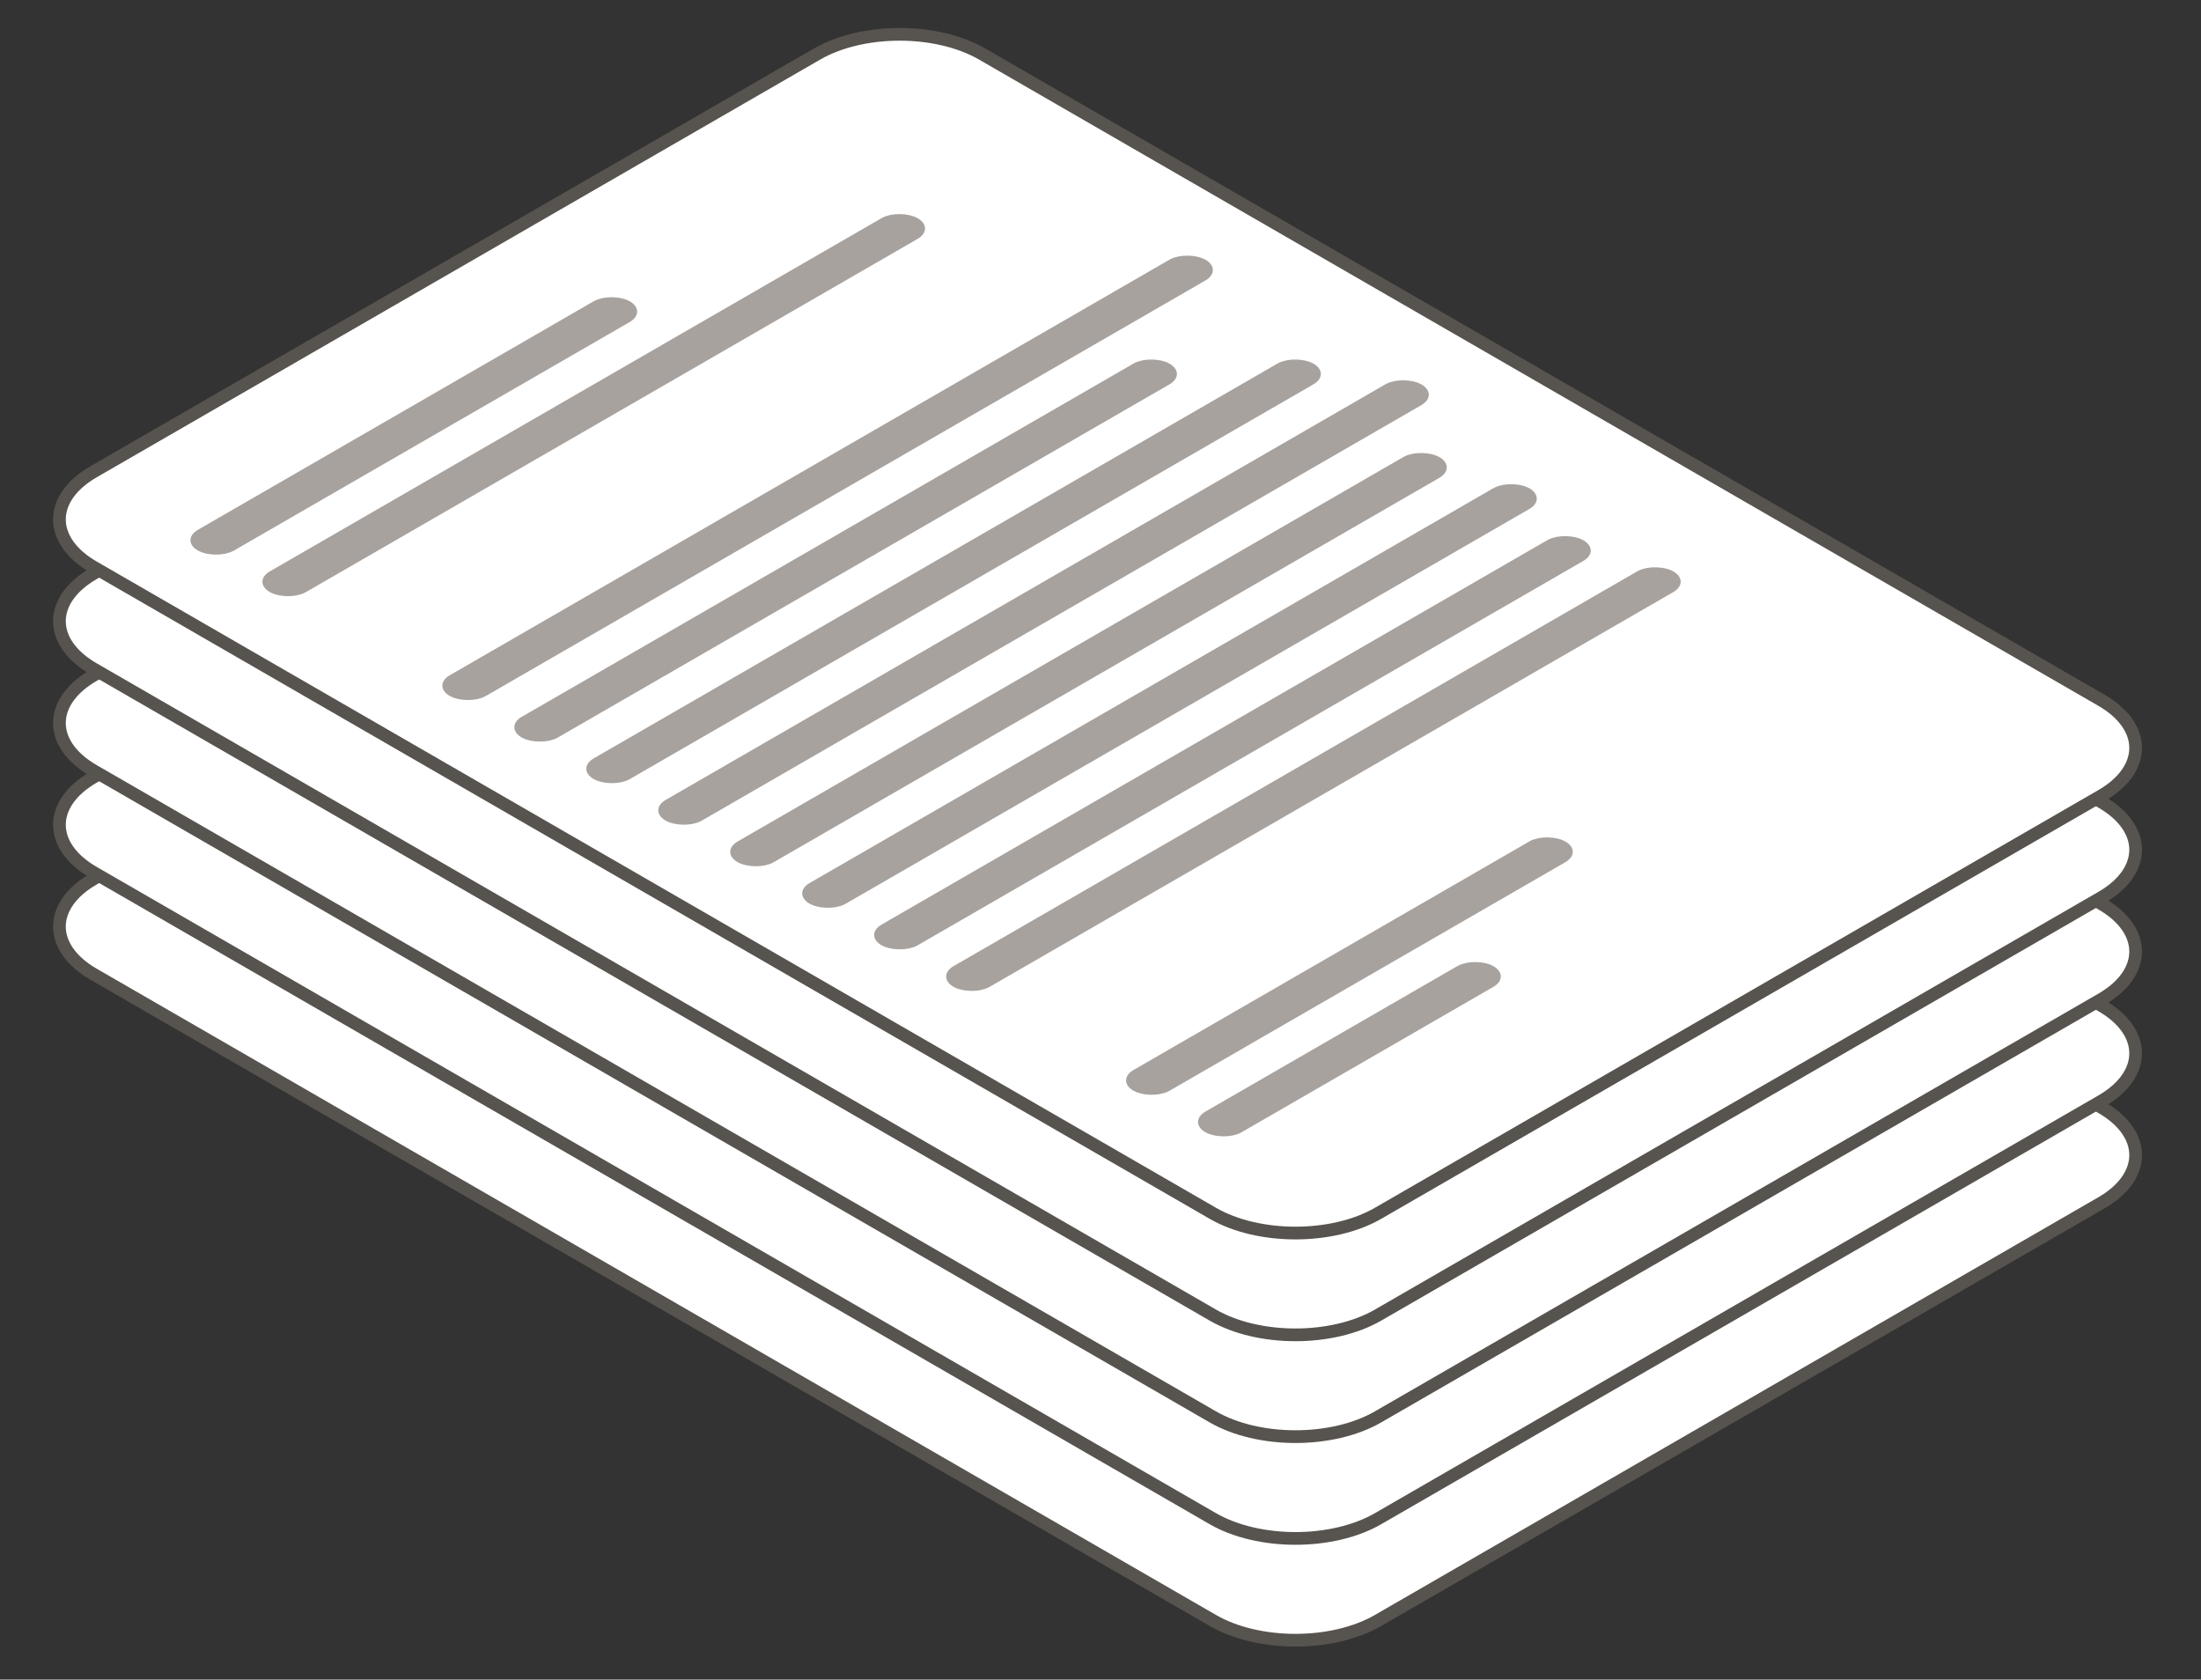 <svg width="173" height="132" viewBox="0 0 173 132" fill="white" xmlns="http://www.w3.org/2000/svg">
<rect x="0" y="0" width="173" height="132" fill="#333333" stroke="none"/>
<path d="M7.361 69.072L64.215 36.25C67.803 34.179 73.619 34.179 77.206 36.25L165.173 87.033C168.76 89.104 168.76 92.462 165.173 94.532L108.319 127.354C104.731 129.425 98.915 129.425 95.328 127.354L7.361 76.571C3.774 74.5 3.774 71.142 7.361 69.072Z" stroke="#57534E"/>
<path d="M7.361 61.072L64.215 28.25C67.803 26.179 73.619 26.179 77.206 28.25L165.173 79.033C168.76 81.104 168.76 84.462 165.173 86.532L108.319 119.354C104.731 121.425 98.915 121.425 95.328 119.354L7.361 68.571C3.774 66.5 3.774 63.142 7.361 61.072Z" stroke="#57534E"/>
<path d="M7.361 53.072L64.215 20.25C67.803 18.179 73.619 18.179 77.206 20.25L165.173 71.033C168.76 73.104 168.76 76.462 165.173 78.532L108.319 111.354C104.731 113.425 98.915 113.425 95.328 111.354L7.361 60.571C3.774 58.5 3.774 55.142 7.361 53.072Z" stroke="#57534E"/>
<path d="M7.361 45.072L64.215 12.25C67.803 10.179 73.619 10.179 77.206 12.25L165.173 63.033C168.76 65.104 168.76 68.462 165.173 70.532L108.319 103.354C104.731 105.425 98.915 105.425 95.328 103.354L7.361 52.571C3.774 50.5 3.774 47.142 7.361 45.072Z" stroke="#57534E"/>
<path d="M7.361 37.072L64.215 4.25C67.803 2.179 73.619 2.179 77.206 4.25L165.173 55.033C168.76 57.104 168.76 60.462 165.173 62.532L108.319 95.354C104.731 97.425 98.915 97.425 95.328 95.354L7.361 44.571C3.774 42.5 3.774 39.142 7.361 37.072Z" stroke="#57534E"/>
<rect x="0.866" width="38.191" height="2.266" rx="1.133" transform="matrix(0.866 -0.5 0.866 0.5 14.259 42.887)" fill="#A8A29E" stroke="#A8A29E"/>
<rect x="0.866" width="38.191" height="2.266" rx="1.133" transform="matrix(0.866 -0.5 0.866 0.5 87.798 85.341)" fill="#A8A29E" stroke="#A8A29E"/>
<rect x="0.866" width="25.127" height="2.266" rx="1.133" transform="matrix(0.866 -0.5 0.866 0.5 93.454 88.607)" fill="#A8A29E" stroke="#A8A29E"/>
<rect x="0.866" width="57.786" height="2.266" rx="1.133" transform="matrix(0.866 -0.5 0.866 0.5 19.915 46.153)" fill="#A8A29E" stroke="#A8A29E"/>
<rect x="0.866" width="67.584" height="2.266" rx="1.133" transform="matrix(0.866 -0.5 0.866 0.5 34.057 54.317)" fill="#A8A29E" stroke="#A8A29E"/>
<rect x="0.866" width="57.786" height="2.266" rx="1.133" transform="matrix(0.866 -0.5 0.866 0.5 39.714 57.583)" fill="#A8A29E" stroke="#A8A29E"/>
<rect x="0.866" width="64.318" height="2.266" rx="1.133" transform="matrix(0.866 -0.5 0.866 0.5 45.371 60.849)" fill="#A8A29E" stroke="#A8A29E"/>
<rect x="0.866" width="67.584" height="2.266" rx="1.133" transform="matrix(0.866 -0.5 0.866 0.5 51.028 64.114)" fill="#A8A29E" stroke="#A8A29E"/>
<rect x="0.866" width="62.685" height="2.266" rx="1.133" transform="matrix(0.866 -0.5 0.866 0.5 56.684 67.38)" fill="#A8A29E" stroke="#A8A29E"/>
<rect x="0.866" width="64.318" height="2.266" rx="1.133" transform="matrix(0.866 -0.5 0.866 0.5 62.342 70.645)" fill="#A8A29E" stroke="#A8A29E"/>
<rect x="0.866" width="62.685" height="2.266" rx="1.133" transform="matrix(0.866 -0.5 0.866 0.5 67.998 73.911)" fill="#A8A29E" stroke="#A8A29E"/>
<rect x="0.866" width="64.318" height="2.266" rx="1.133" transform="matrix(0.866 -0.5 0.866 0.5 73.655 77.177)" fill="#A8A29E" stroke="#A8A29E"/>
</svg>
